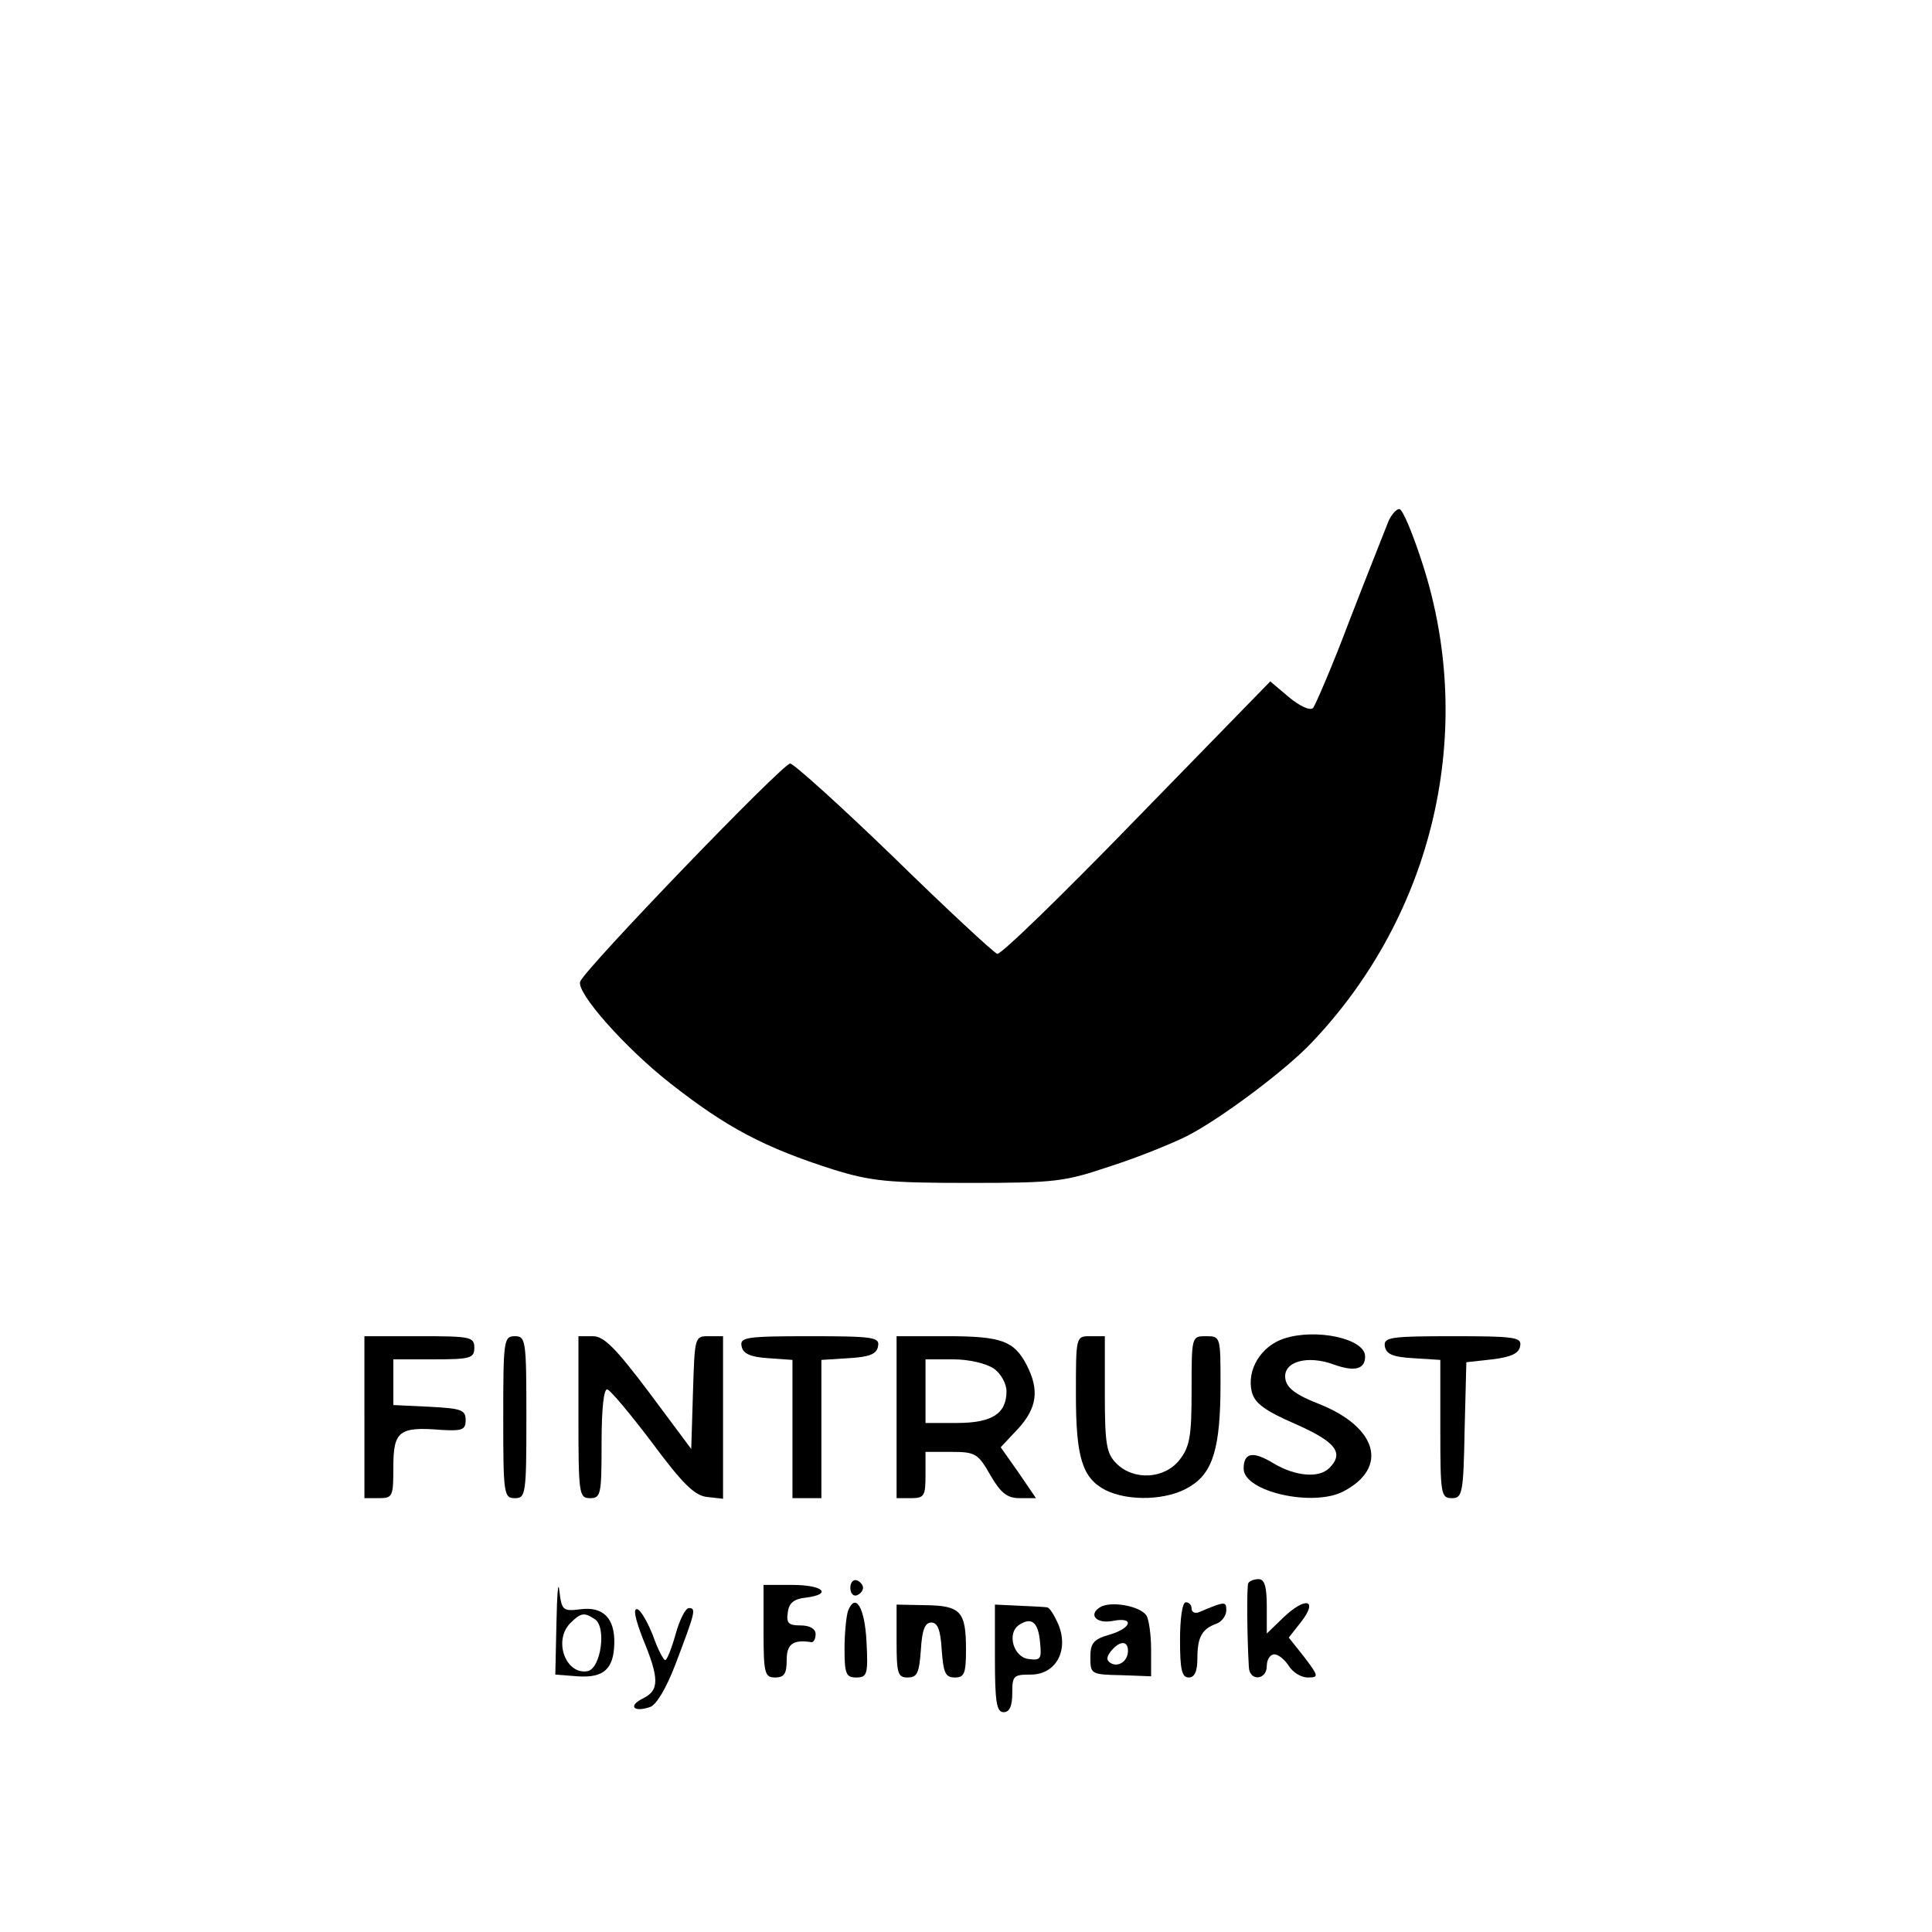 <?xml version="1.0" encoding="UTF-8" standalone="no"?> <svg xmlns="http://www.w3.org/2000/svg" version="1.0" width="334pt" height="334pt" viewBox="0 0 334 334" preserveAspectRatio="xMidYMid meet"><g transform="translate(0,334) scale(0.1,-0.1)" fill="#000000" stroke="none"><path d="M2400 2438 c-5 -13 -35 -88 -66 -168 -30 -80 -60 -149 -64 -154 -5 -5 -23 3 -42 19 l-32 27 -231 -237 c-127 -131 -235 -236 -241 -234 -6 2 -87 77 -179 167 -92 89 -173 162 -179 162 -13 0 -355 -355 -363 -377 -7 -19 78 -115 156 -176 98 -77 163 -111 282 -149 65 -20 94 -23 234 -23 150 0 165 2 245 29 47 15 106 39 132 52 57 29 171 114 216 162 211 222 284 538 192 825 -17 53 -35 97 -41 97 -5 0 -14 -10 -19 -22z"></path><path d="M2220 1026 c-40 -13 -65 -54 -56 -92 5 -20 23 -33 76 -56 70 -31 84 -50 58 -76 -18 -18 -59 -14 -96 8 -36 22 -52 19 -52 -9 0 -40 121 -67 173 -39 78 41 58 111 -43 151 -41 16 -56 28 -58 44 -4 29 38 41 84 24 36 -13 54 -8 54 14 0 31 -85 49 -140 31z"></path><path d="M630 890 l0 -140 25 0 c24 0 25 3 25 54 0 62 10 70 83 64 36 -2 42 0 42 17 0 18 -8 20 -62 23 l-63 3 0 39 0 40 70 0 c63 0 70 2 70 20 0 19 -7 20 -95 20 l-95 0 0 -140z"></path><path d="M870 890 c0 -133 1 -140 20 -140 19 0 20 7 20 140 0 133 -1 140 -20 140 -19 0 -20 -7 -20 -140z"></path><path d="M1000 890 c0 -133 1 -140 20 -140 19 0 20 7 20 96 0 60 4 94 10 92 6 -2 41 -44 78 -93 52 -70 73 -91 95 -93 l27 -3 0 140 0 141 -25 0 c-24 0 -24 -1 -27 -97 l-3 -98 -73 98 c-58 77 -78 97 -97 97 l-25 0 0 -140z"></path><path d="M1282 1013 c2 -13 15 -19 46 -21 l42 -3 0 -120 0 -119 25 0 25 0 0 119 0 120 47 3 c36 2 49 7 51 21 3 15 -8 17 -118 17 -110 0 -121 -2 -118 -17z"></path><path d="M1550 890 l0 -140 25 0 c23 0 25 4 25 40 l0 40 45 0 c41 0 46 -3 67 -40 18 -31 29 -40 51 -40 l28 0 -30 44 -31 44 30 32 c33 36 37 67 15 110 -22 42 -43 50 -139 50 l-86 0 0 -140z m168 84 c12 -8 22 -26 22 -39 0 -39 -25 -55 -86 -55 l-54 0 0 55 0 55 48 0 c27 0 57 -7 70 -16z"></path><path d="M1860 930 c0 -110 11 -145 51 -166 40 -20 108 -18 146 6 40 24 53 67 53 178 0 81 0 82 -25 82 -25 0 -25 0 -25 -94 0 -79 -3 -97 -21 -120 -26 -33 -79 -36 -109 -6 -17 17 -20 33 -20 120 l0 100 -25 0 c-25 0 -25 0 -25 -100z"></path><path d="M2394 1013 c2 -14 14 -19 49 -21 l47 -3 0 -120 c0 -112 1 -119 20 -119 18 0 20 8 22 118 l3 117 45 5 c32 4 46 10 48 23 3 15 -8 17 -116 17 -109 0 -120 -2 -118 -17z"></path><path d="M962 535 l-2 -90 39 -3 c45 -3 62 13 63 57 1 43 -19 64 -58 59 -31 -4 -33 -2 -37 32 -2 19 -4 -5 -5 -55z m66 6 c21 -13 11 -85 -12 -90 -38 -7 -60 53 -30 83 18 18 24 19 42 7z"></path><path d="M1470 595 c0 -9 5 -15 11 -13 6 2 11 8 11 13 0 5 -5 11 -11 13 -6 2 -11 -4 -11 -13z"></path><path d="M2158 603 c-3 -7 -2 -96 1 -145 1 -25 31 -23 31 2 0 11 6 20 13 20 7 0 18 -9 25 -20 7 -11 21 -20 33 -20 19 0 19 2 -6 35 l-27 34 22 28 c29 38 7 43 -31 7 l-29 -28 0 47 c0 34 -4 47 -14 47 -8 0 -16 -3 -18 -7z"></path><path d="M1320 520 c0 -73 2 -80 20 -80 16 0 20 7 20 30 0 28 11 36 43 31 4 0 7 6 7 14 0 9 -10 15 -26 15 -21 0 -25 4 -22 23 2 16 11 23 31 25 47 6 30 22 -23 22 l-50 0 0 -80z"></path><path d="M1466 555 c-3 -9 -6 -39 -6 -66 0 -43 3 -49 20 -49 19 0 21 5 18 62 -3 59 -19 86 -32 53z"></path><path d="M1550 503 c0 -56 2 -63 19 -63 17 0 20 8 23 48 2 34 7 47 18 47 11 0 16 -13 18 -47 3 -40 6 -48 23 -48 16 0 19 7 19 48 0 66 -9 76 -69 77 l-51 1 0 -63z"></path><path d="M1720 473 c0 -76 3 -93 15 -93 10 0 15 10 15 33 0 30 2 32 32 32 43 0 66 41 48 86 -7 16 -15 29 -19 30 -3 1 -25 2 -48 3 l-43 2 0 -93z m78 28 c3 -29 1 -32 -20 -29 -26 3 -38 45 -16 59 21 14 33 5 36 -30z"></path><path d="M1901 561 c-20 -13 -5 -29 24 -23 37 7 31 -13 -7 -24 -28 -8 -33 -15 -33 -39 0 -29 1 -30 53 -31 l52 -2 0 47 c0 25 -4 52 -8 58 -11 17 -63 26 -81 14z m49 -75 c0 -18 -17 -29 -30 -21 -8 5 -7 11 1 21 15 18 29 18 29 0z"></path><path d="M2040 505 c0 -51 3 -65 15 -65 10 0 15 10 15 33 0 37 8 51 33 60 9 3 17 14 17 23 0 16 -2 16 -47 -3 -7 -3 -13 0 -13 6 0 6 -4 11 -10 11 -6 0 -10 -28 -10 -65z"></path><path d="M1111 508 c29 -70 29 -90 1 -104 -27 -13 -17 -25 12 -15 11 4 28 33 43 72 35 92 37 99 24 99 -6 0 -16 -20 -23 -45 -7 -25 -15 -45 -18 -45 -3 0 -13 19 -21 42 -9 23 -21 44 -27 46 -8 2 -4 -16 9 -50z"></path></g></svg> 